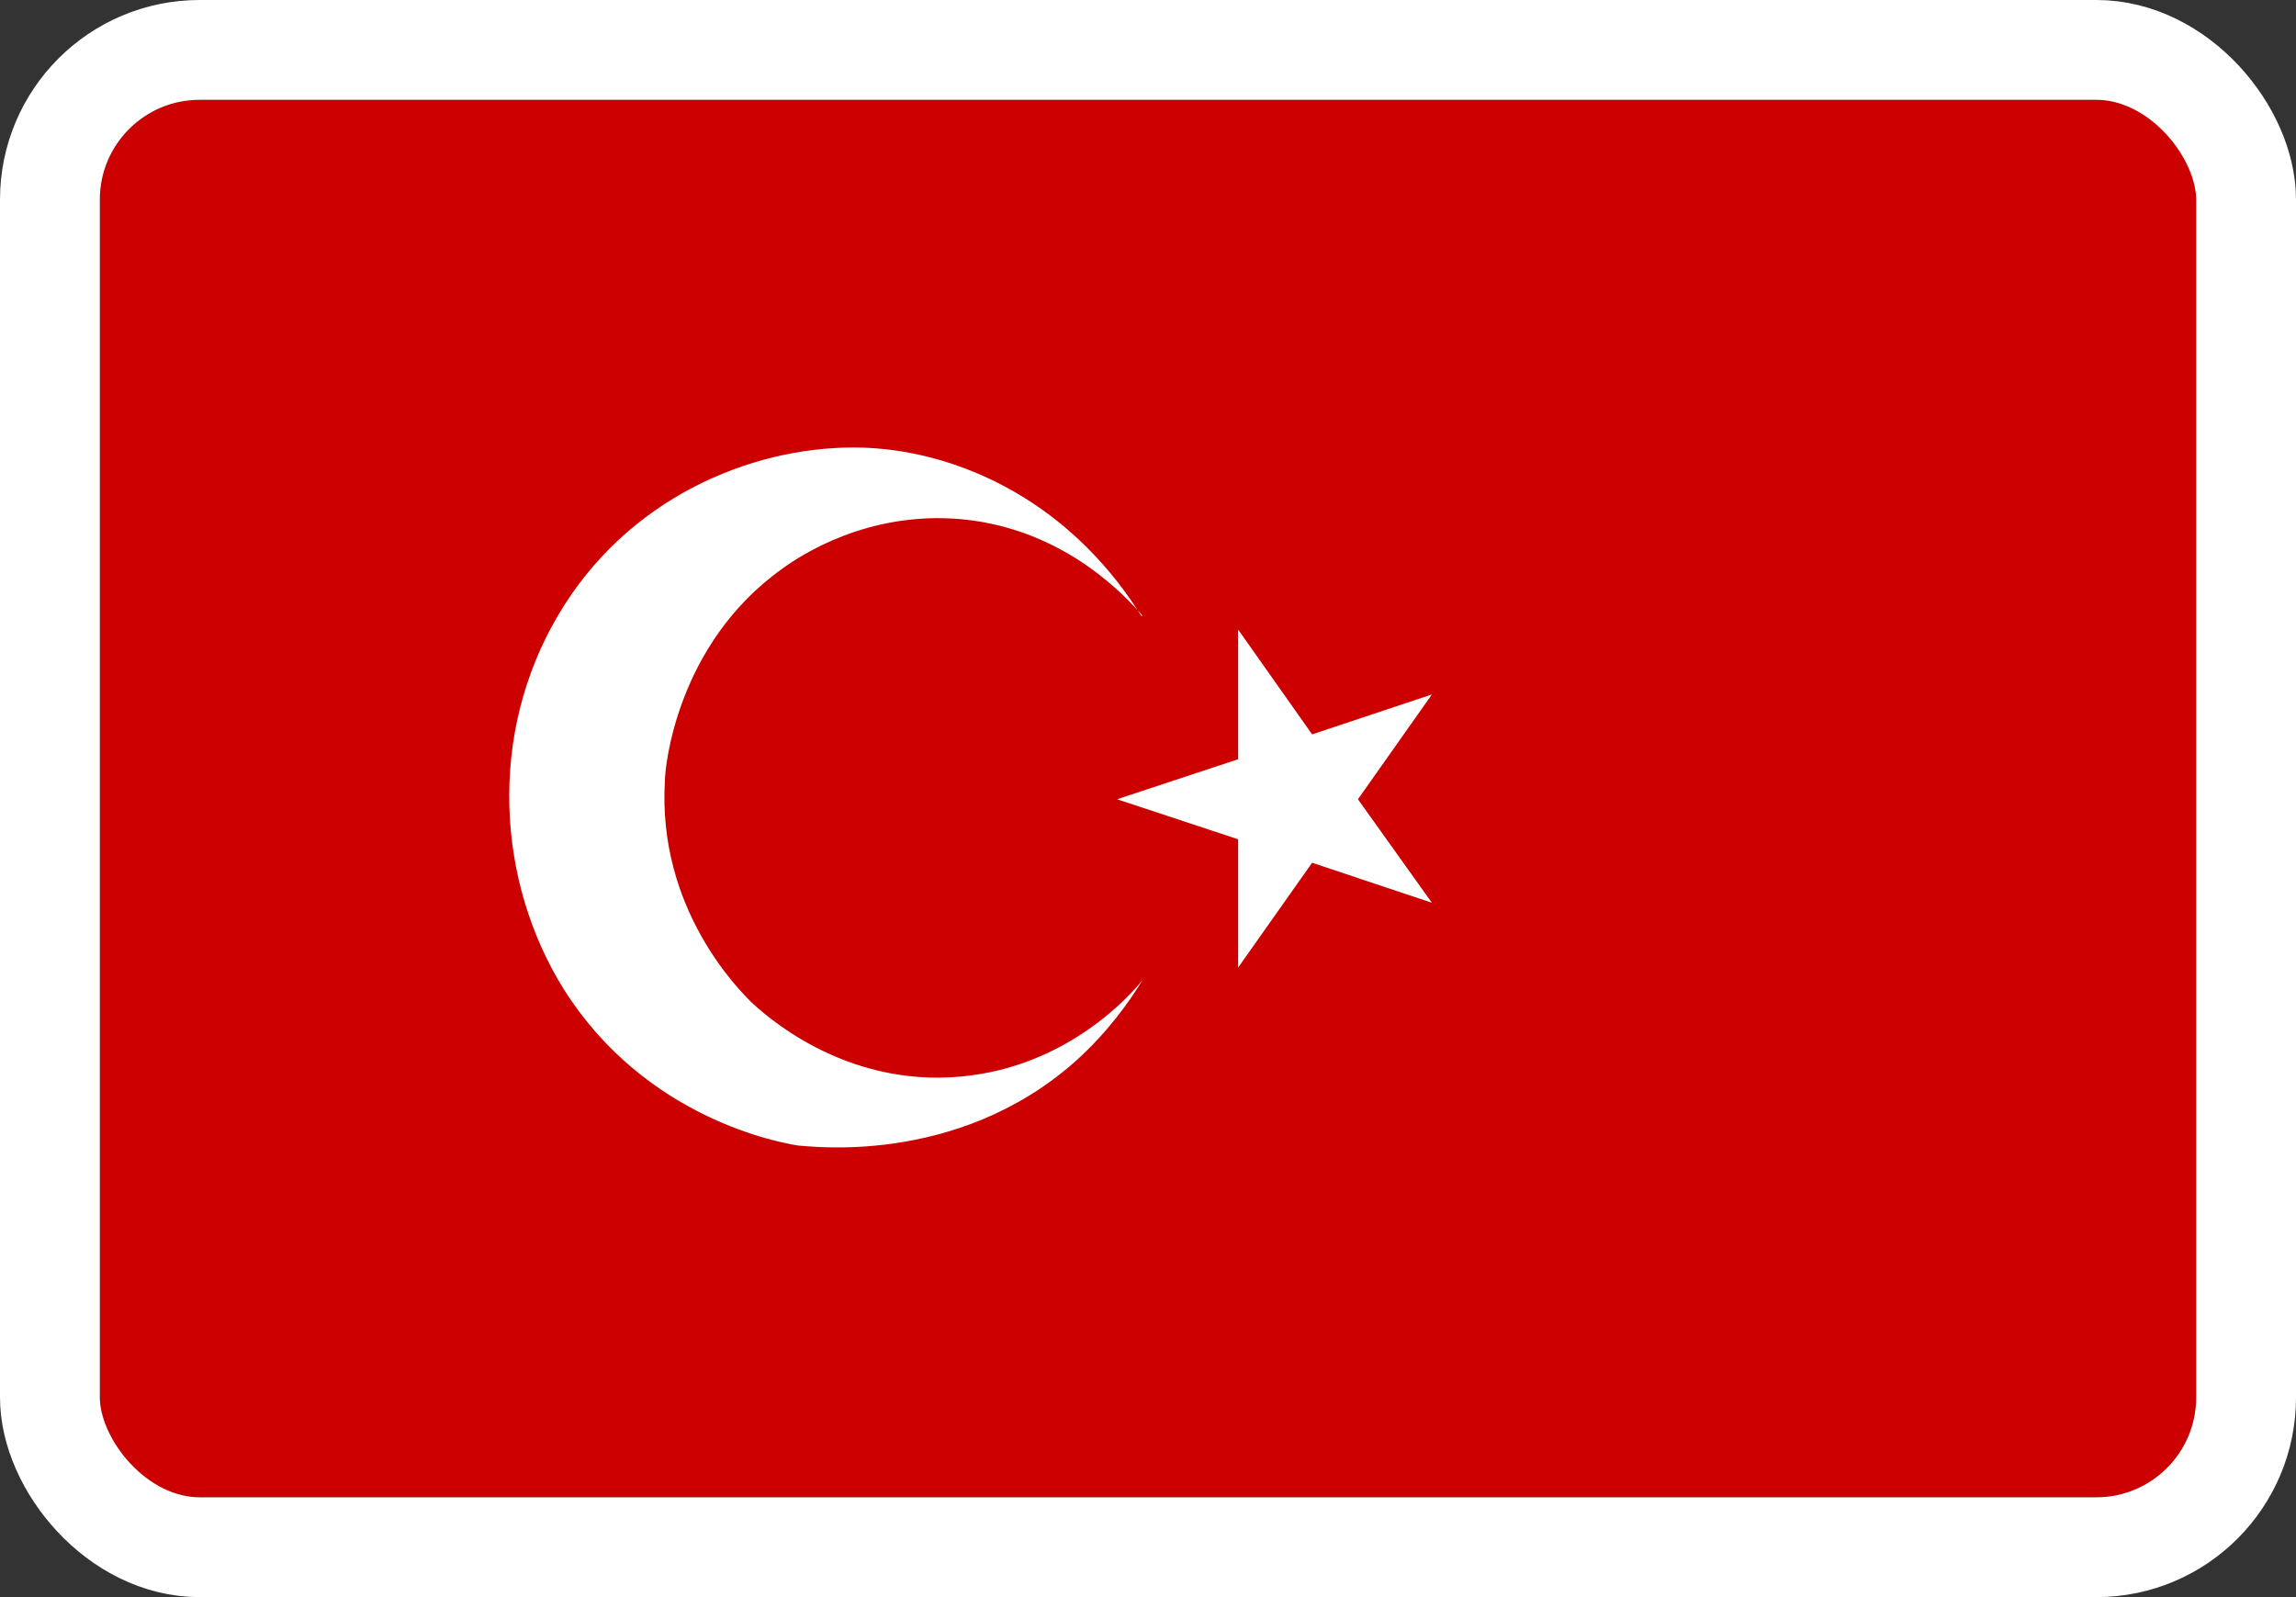 <svg width="23" height="16" viewBox="0 0 23 16" fill="none" xmlns="http://www.w3.org/2000/svg">
<rect x="0" y="0" width="23" height="16" fill="#333333" stroke="none"/>
<g clip-path="url(#clip0_1510_8311)">
<path d="M22 1H1V15H22V1Z" fill="#CC0000"/>
<path d="M12.403 6.307L13.144 7.357L14.344 6.957L13.603 8.007L14.344 9.044L13.144 8.643L12.403 9.693V8.408L11.19 8.007L12.403 7.606V6.307Z" fill="white"/>
<path d="M11.432 6.169C11.257 5.892 10.839 5.284 10.058 4.87C9.357 4.496 8.737 4.483 8.548 4.483C7.51 4.483 6.284 4.994 5.596 6.155C4.882 7.357 4.976 8.836 5.65 9.914C6.472 11.213 7.82 11.448 7.995 11.476C8.076 11.476 9.572 11.697 10.772 10.633C11.096 10.342 11.311 10.038 11.446 9.817C11.325 9.969 10.691 10.688 9.626 10.785C8.44 10.895 7.645 10.149 7.524 10.038C7.416 9.928 6.58 9.112 6.661 7.813C6.661 7.703 6.769 6.459 7.834 5.699C8.022 5.561 8.696 5.118 9.626 5.201C10.691 5.298 11.311 6.017 11.446 6.169H11.432Z" fill="white"/>
</g>
<rect x="0.5" y="0.5" width="22" height="15" rx="1.5" stroke="white"/>
<defs>
<clipPath id="clip0_1510_8311">
<rect x="1" y="1" width="21" height="14" rx="1" fill="white"/>
</clipPath>
</defs>
</svg>

